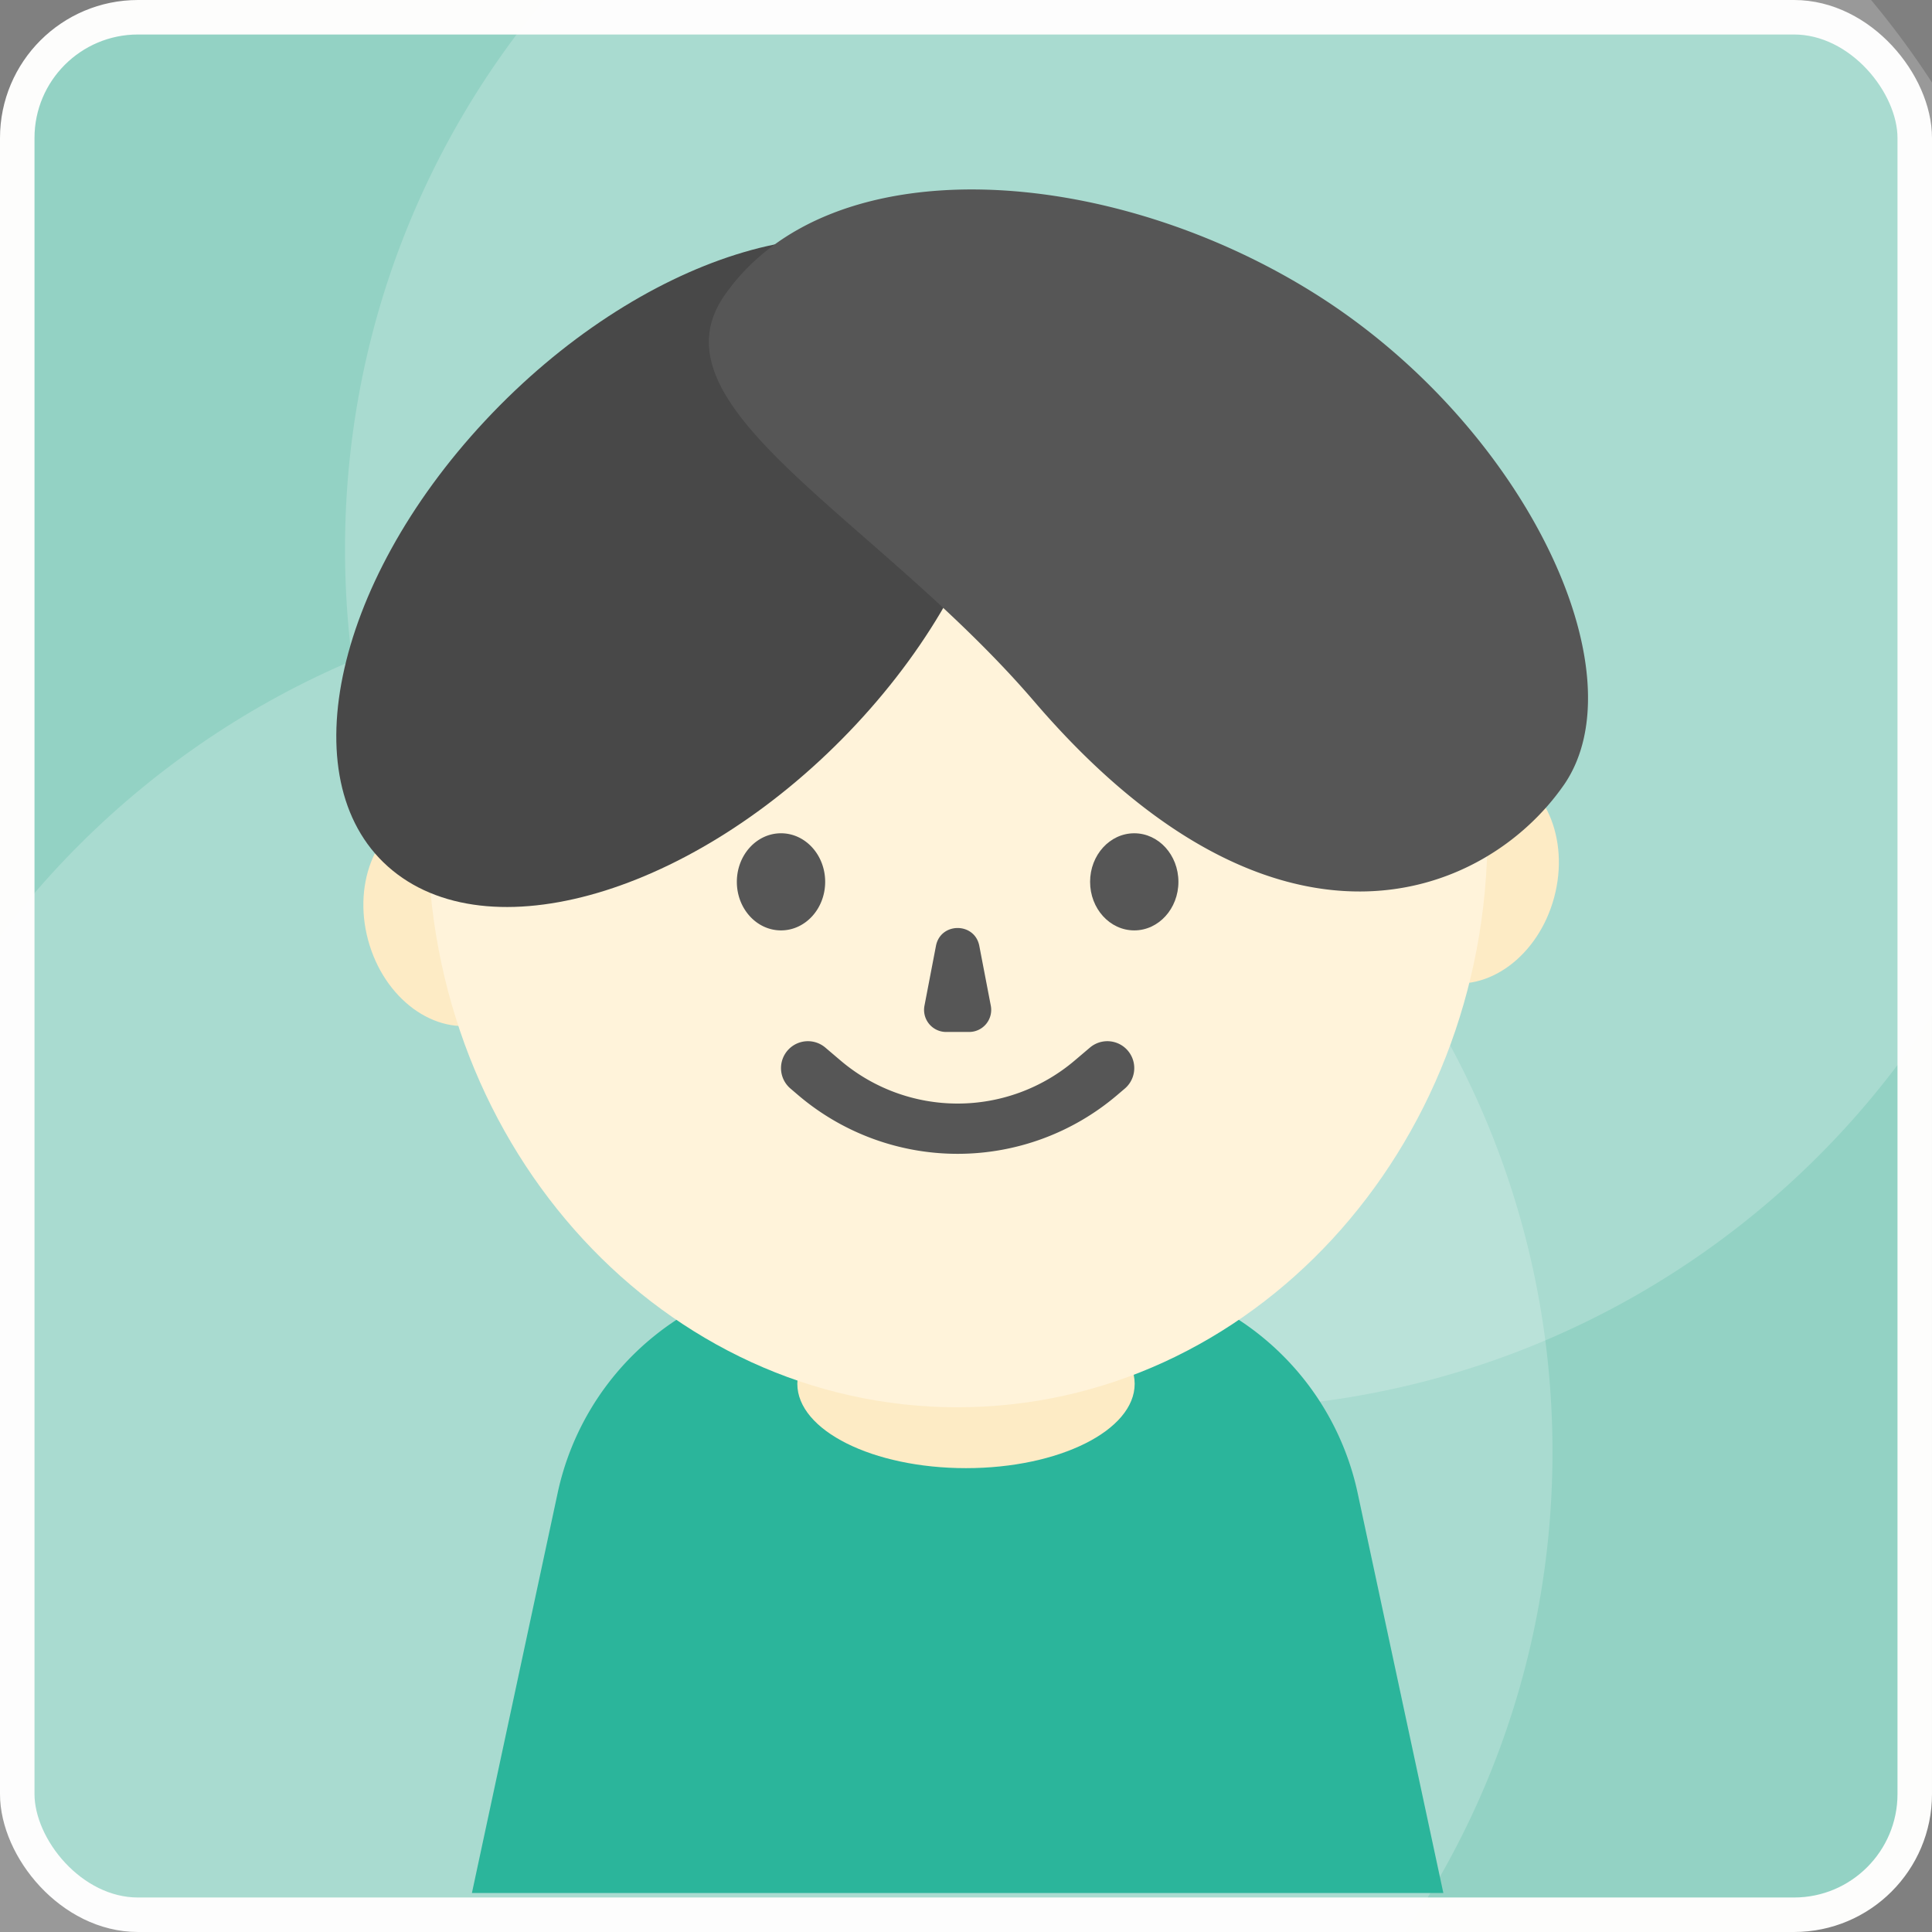 <svg xmlns="http://www.w3.org/2000/svg" width="56" height="56" fill="none" viewBox="0 0 56 56"><rect x="0" y="0" width="56" height="56" fill="#808080" stroke="none"/><rect width="55" height="55" x=".5" y=".5" fill="#93D2C4" stroke="#FDFDFC" rx="3.5"/><path fill="#fff" fill-opacity=".2" d="M60 15.918c0 13.762-11.193 24.918-25 24.918S10 29.68 10 15.918C10 2.156 21.193-9 35-9S60 2.156 60 15.918z"/><path fill="#fff" fill-opacity=".2" d="M45 42.082C45 55.844 33.807 67 20 67S-5 55.844-5 42.082C-5 28.32 6.193 17.164 20 17.164S45 28.32 45 42.082z"/><path fill="#FDEBC5" d="M41.749 28.437c-1.366-.366-2.102-2.047-1.645-3.753.458-1.707 1.935-2.794 3.3-2.428 1.366.365 2.103 2.046 1.645 3.753-.457 1.706-1.935 2.794-3.3 2.428zm-27.781 1.234c1.366-.366 2.102-2.046 1.645-3.753-.458-1.707-1.935-2.794-3.3-2.428-1.367.366-2.103 2.046-1.645 3.753.457 1.707 1.935 2.794 3.3 2.428z"/><path fill="#2BB59B" d="M16.164 43.275a8 8 0 017.822-6.324h7.543a8.001 8.001 0 017.823 6.324l2.484 11.594H13.679l2.485-11.594z"/><ellipse cx="28" cy="40.111" fill="#FDEBC5" rx="4.889" ry="2.444"/><path fill="#FFF3DA" d="M27.757 40.79c8.483 0 15.359-7.448 15.359-16.637 0-9.19-6.876-16.638-15.359-16.638-8.482 0-15.358 7.449-15.358 16.638 0 9.189 6.876 16.638 15.358 16.638z"/><path fill="#484848" d="M24.817 20.994c4.451-4.77 5.652-10.606 2.681-13.035-2.97-2.43-8.987-.532-13.438 4.237-4.451 4.77-5.652 10.607-2.681 13.036 2.97 2.43 8.987.532 13.438-4.238z"/><path fill="#565656" d="M45.321 22.765c2.267-3.252-1.118-10.391-7.135-14.208-6.017-3.816-14.15-4.35-17.182 0-2.266 3.252 4.393 6.433 8.975 11.777 7.023 8.19 13.076 5.683 15.342 2.43zm-18.192 4.653c.133-.692 1.124-.692 1.257 0l.333 1.733a.64.64 0 01-.628.761h-.667a.64.64 0 01-.628-.76l.333-1.734zm-4.491 3.542a.78.78 0 011.285-.595l.441.375a5.239 5.239 0 006.786 0l.442-.375a.78.78 0 111.01 1.189l-.227.193a7.13 7.13 0 01-9.235 0l-.227-.194a.777.777 0 01-.275-.594zm1.28-5.4c0 .778-.573 1.408-1.28 1.408-.707 0-1.28-.63-1.28-1.407 0-.778.573-1.408 1.28-1.408.707 0 1.28.63 1.28 1.408z"/><path fill="#565656" d="M34.157 25.56c0 .778-.573 1.408-1.28 1.408-.707 0-1.28-.63-1.28-1.407 0-.778.573-1.408 1.28-1.408.707 0 1.28.63 1.28 1.408z"/></svg>